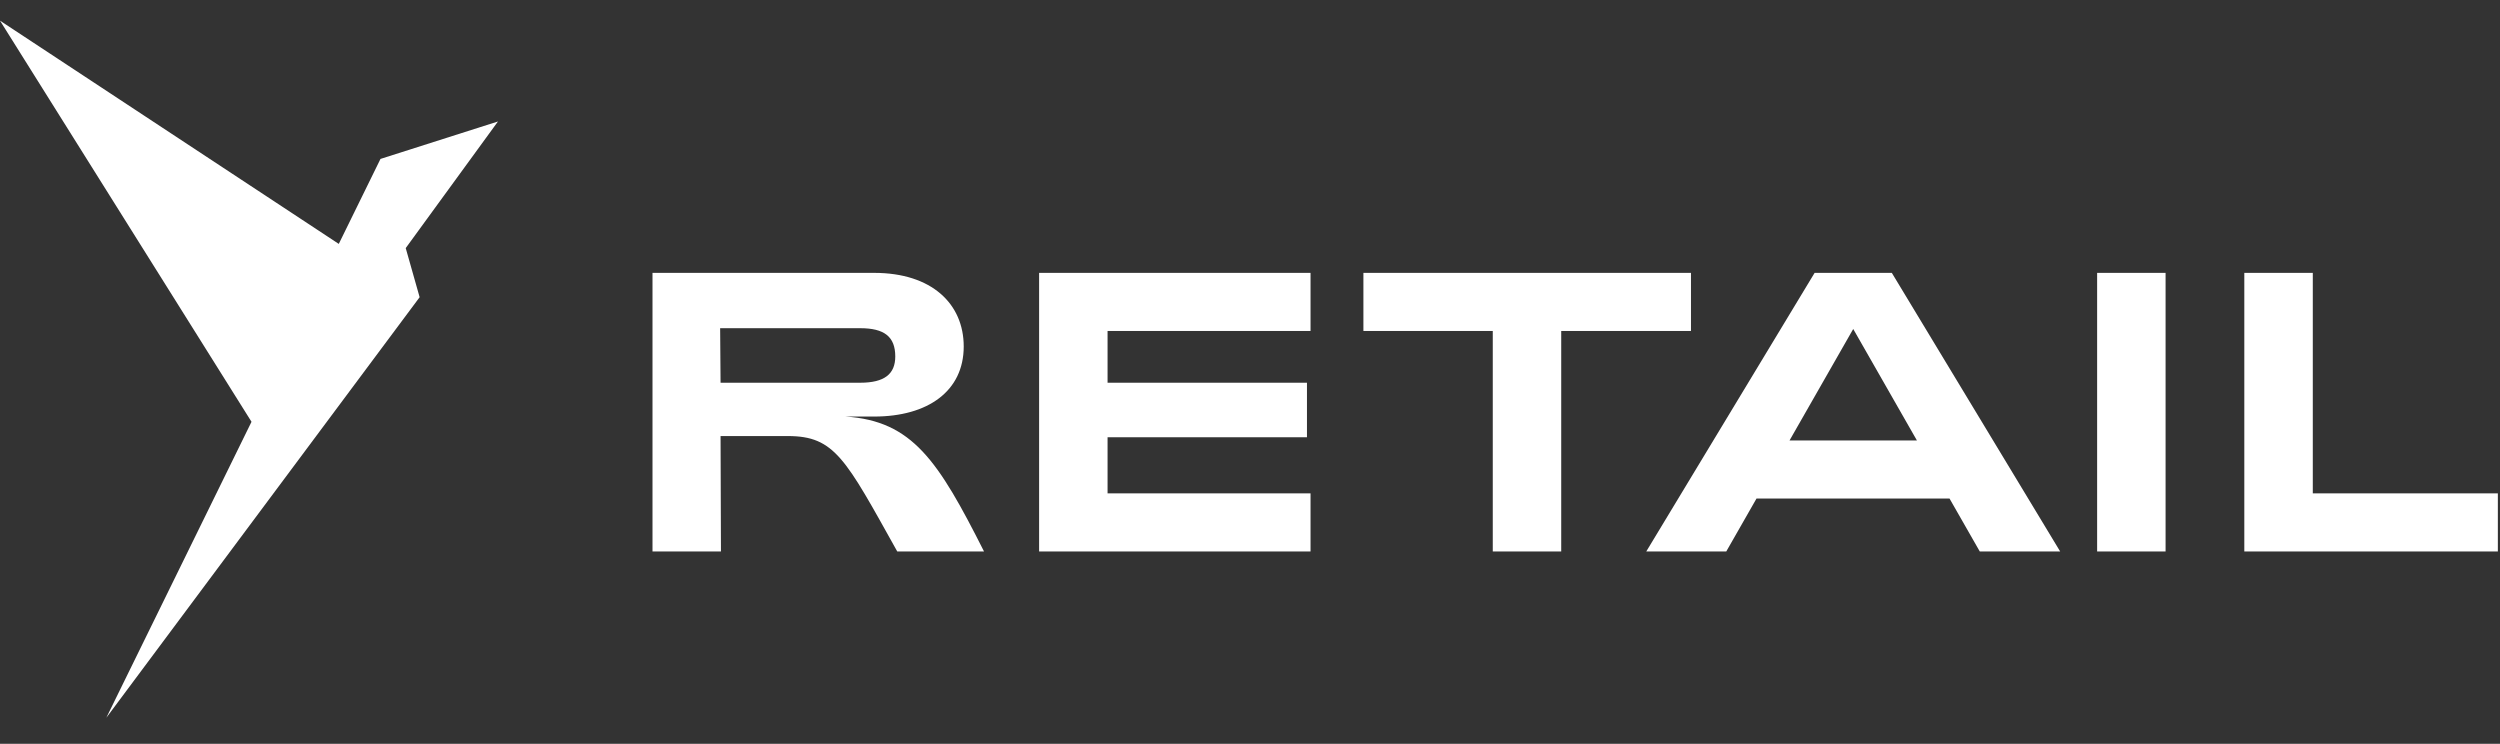 <svg width="121" height="36" viewBox="0 0 121 36" fill="none" xmlns="http://www.w3.org/2000/svg">
<rect x="0" y="0" width="121" height="36" fill="#333333" stroke="none"/>
<path d="M20.31 14.384L20.3 14.398L5.145 34.74L12.173 20.415L0 1L16.397 11.805L18.415 7.692L24.102 5.879L19.637 12.008L20.31 14.384Z" fill="white"/>
<path d="M31.581 26.691H34.894L34.875 21.105H38.13C40.403 21.105 40.923 22.203 43.427 26.691H47.627C45.411 22.299 44.159 20.373 40.923 20.161H42.31C44.911 20.161 46.644 18.928 46.644 16.771C46.644 14.71 45.103 13.207 42.31 13.207H31.581V26.691ZM34.875 18.524L34.855 15.885H41.636C42.792 15.885 43.331 16.289 43.331 17.252C43.331 18.1 42.811 18.524 41.636 18.524H34.875Z" fill="white"/>
<path d="M50.293 26.691H63.43V23.879H53.606V21.163H63.257V18.524H53.606V16.019H63.43V13.207H50.293V26.691Z" fill="white"/>
<path d="M72.25 26.691H75.563V16.019H81.843V13.207H65.989V16.019H72.25V26.691Z" fill="white"/>
<path d="M79.679 26.691H83.551L85.015 24.129H94.357L95.821 26.691H99.712L91.564 13.207H87.827L79.679 26.691ZM86.614 21.317L89.696 15.923L92.778 21.317H86.614Z" fill="white"/>
<path d="M101.501 26.691H104.814V13.207H101.501V26.691Z" fill="white"/>
<path d="M108.625 26.691H120.896V23.879H111.939V13.207H108.625V26.691Z" fill="white"/>
</svg>
